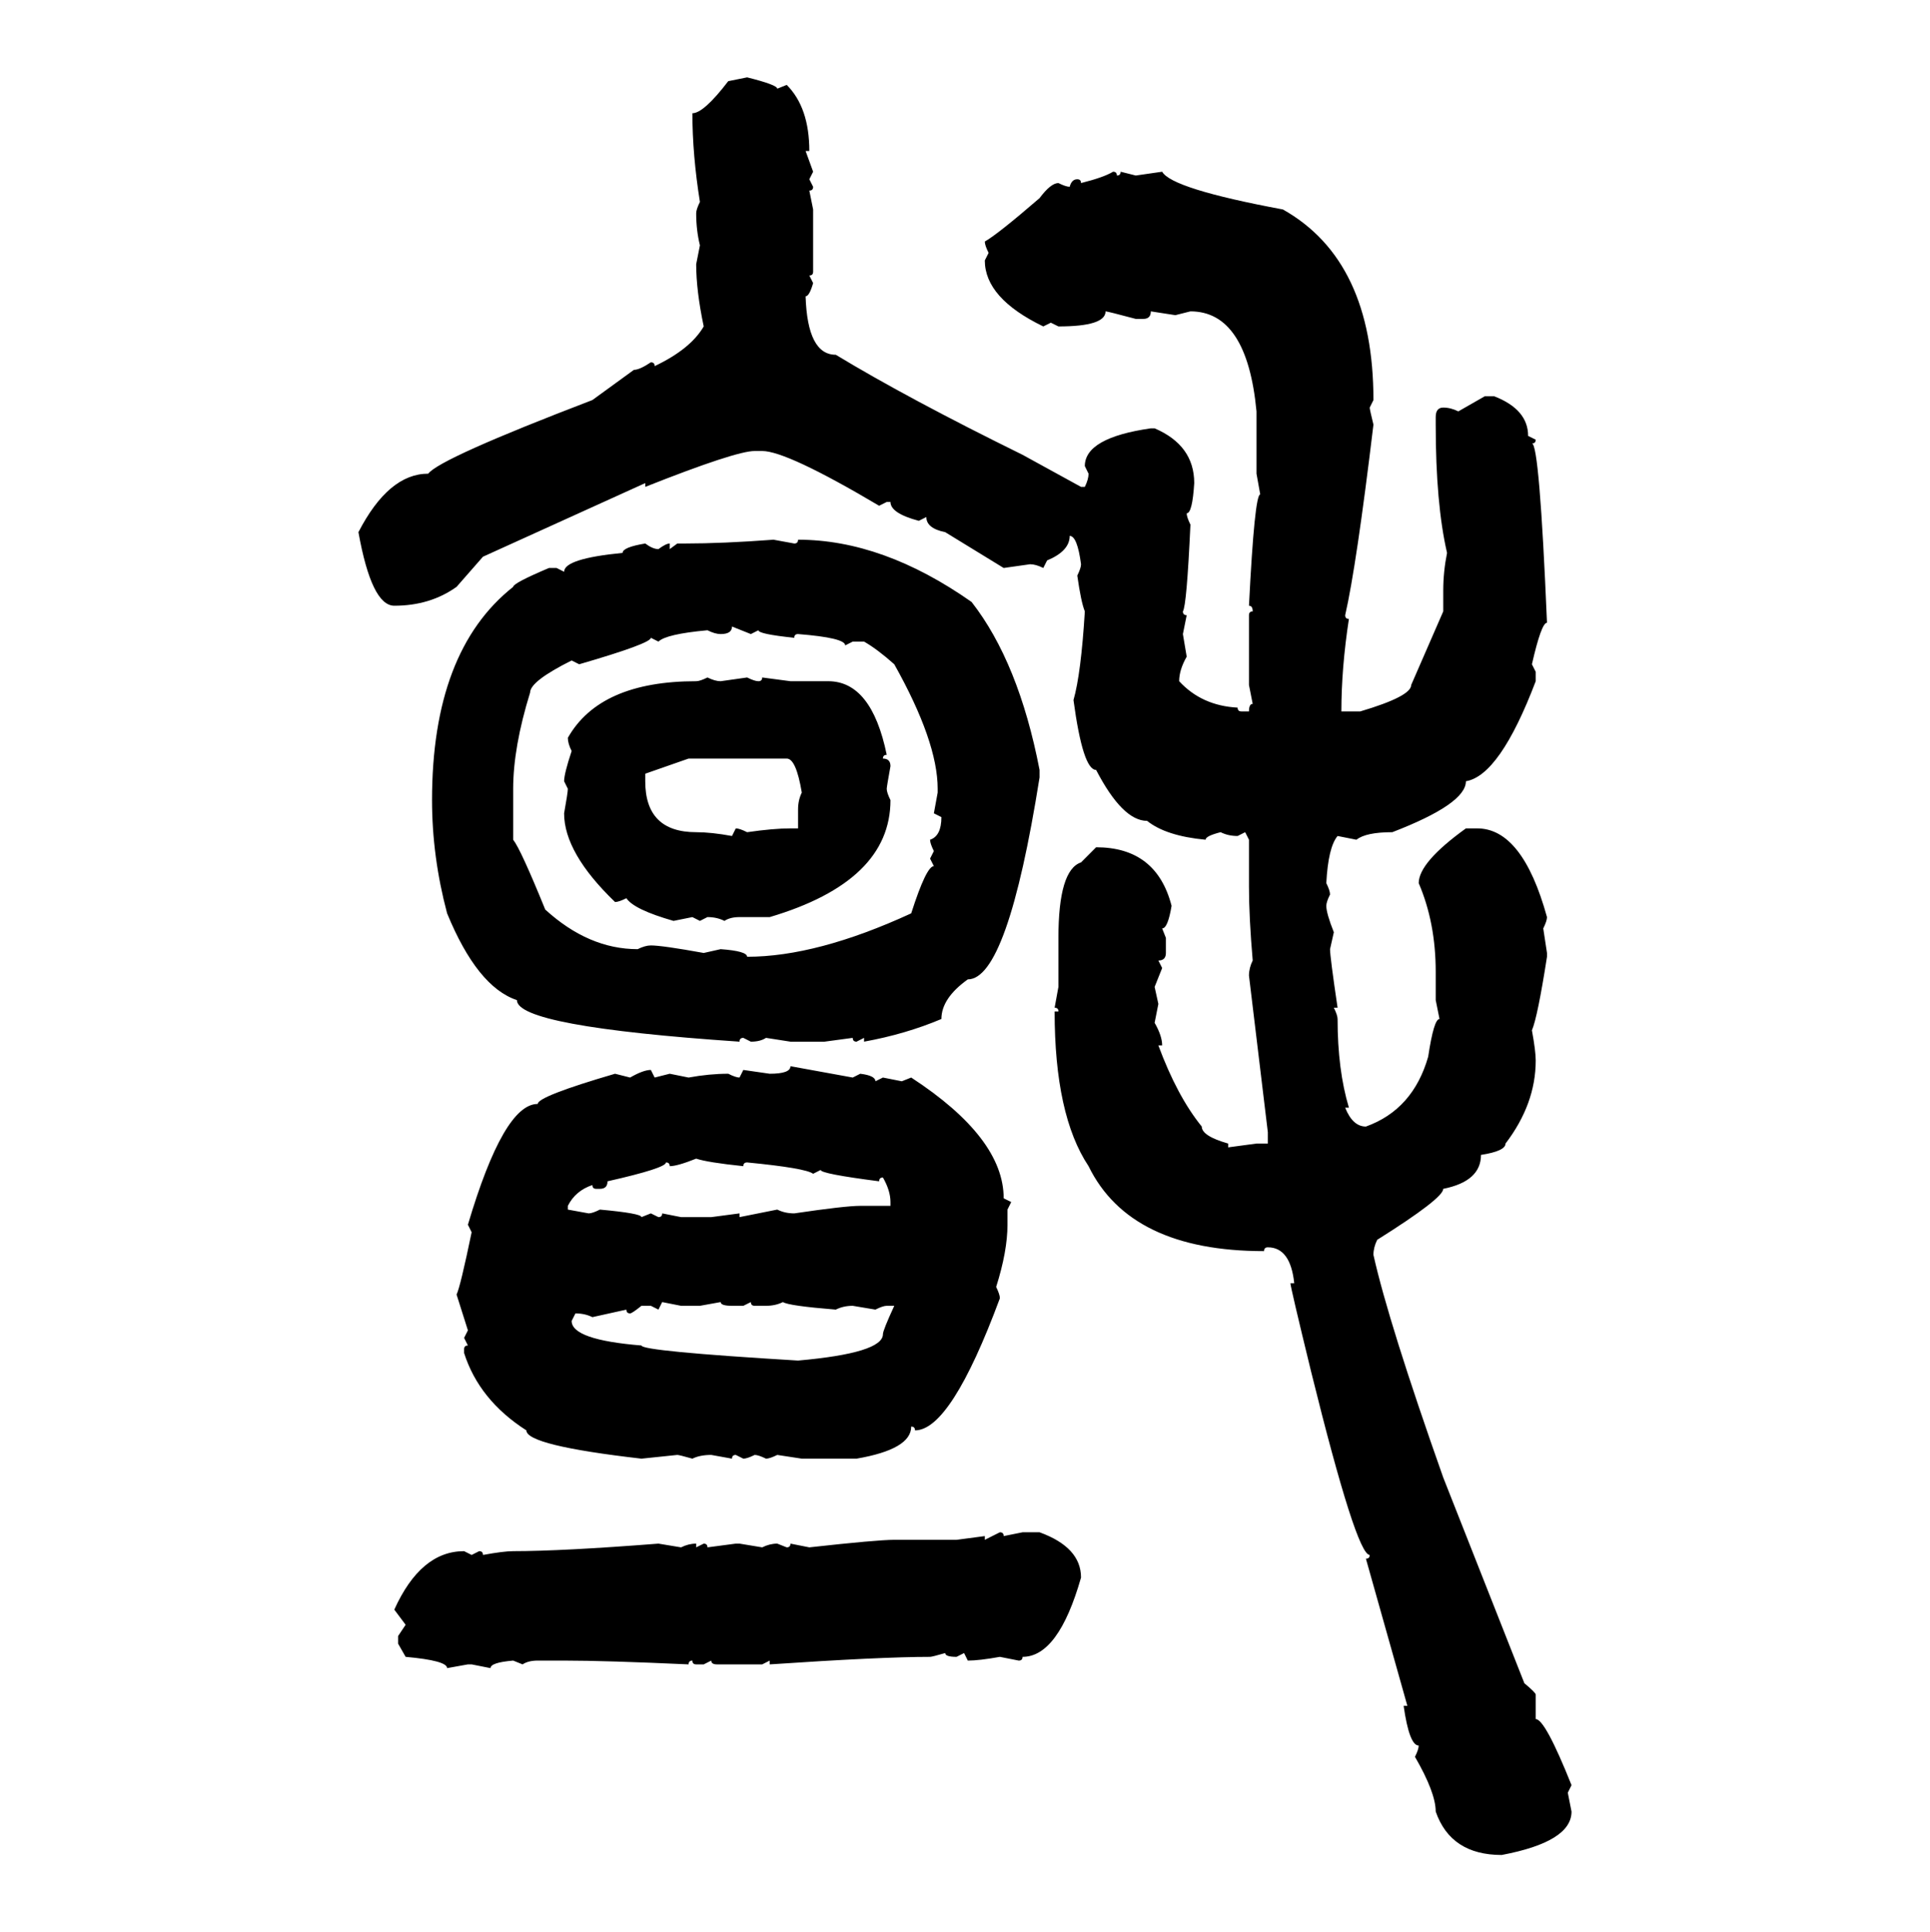 <svg xmlns="http://www.w3.org/2000/svg" xmlns:xlink="http://www.w3.org/1999/xlink" width="299.707" height="300"><path d="M113.09 12.60L116.02 12.01Q120.70 13.18 120.70 13.77L120.70 13.77L122.17 13.18Q125.68 16.70 125.68 23.44L125.68 23.44L125.10 23.44L126.27 26.66L125.68 27.83L126.27 29.00Q126.27 29.59 125.68 29.59L125.68 29.59L126.27 32.52L126.27 42.19Q126.27 42.77 125.68 42.77L125.68 42.77L126.27 43.95Q125.68 46.00 125.10 46.00L125.10 46.00Q125.39 55.08 129.79 55.08L129.79 55.08Q140.92 61.82 158.79 70.61L158.79 70.61L167.87 75.59L168.46 75.59Q169.04 74.41 169.04 73.54L169.04 73.54L168.46 72.36Q168.46 67.97 178.71 66.50L178.71 66.50L179.30 66.50Q185.45 69.14 185.45 75L185.45 75Q185.16 79.69 184.28 79.69L184.28 79.69Q184.28 80.27 184.86 81.45L184.86 81.45Q184.28 94.04 183.69 94.92L183.69 94.92Q183.69 95.51 184.28 95.51L184.28 95.51L183.69 98.44L184.28 101.95Q183.11 104.00 183.11 105.76L183.11 105.76Q186.62 109.57 192.19 109.86L192.19 109.86Q192.19 110.45 192.77 110.45L192.77 110.45L193.95 110.45Q193.95 109.28 194.53 109.28L194.53 109.28L193.95 106.35L193.95 95.51Q193.95 94.92 194.53 94.92L194.53 94.92Q194.53 94.04 193.95 94.04L193.95 94.04Q194.82 76.76 195.70 76.76L195.70 76.76L195.12 73.54L195.12 63.87Q193.65 48.34 184.86 48.34L184.86 48.34L182.52 48.93L178.71 48.34Q178.71 49.51 177.54 49.51L177.54 49.51L176.37 49.51Q171.97 48.34 171.68 48.34L171.68 48.34Q171.68 50.68 164.36 50.68L164.36 50.68L163.18 50.10L162.01 50.68Q152.93 46.29 152.93 40.43L152.93 40.43L153.52 39.26Q152.93 38.09 152.93 37.50L152.93 37.50Q154.98 36.33 161.43 30.76L161.43 30.76Q163.18 28.42 164.36 28.42L164.36 28.42Q165.53 29.00 166.11 29.00L166.11 29.00Q166.41 27.83 167.29 27.83L167.29 27.83Q167.87 27.83 167.87 28.42L167.87 28.42Q171.39 27.54 172.85 26.66L172.85 26.66Q173.44 26.66 173.44 27.25L173.44 27.25Q174.02 27.25 174.02 26.66L174.02 26.66L176.37 27.25L180.47 26.66Q181.93 29.30 199.22 32.52L199.22 32.52Q213.28 40.43 213.28 62.11L213.28 62.11L212.70 63.28Q212.70 63.57 213.28 65.92L213.28 65.92Q210.64 87.89 208.89 95.51L208.89 95.51Q208.89 96.09 209.47 96.09L209.47 96.09Q208.30 103.71 208.30 110.45L208.30 110.45L211.23 110.45Q219.14 108.11 219.14 106.35L219.14 106.35L224.12 94.92L224.12 91.70Q224.12 88.77 224.71 85.84L224.71 85.84Q222.95 78.22 222.95 65.92L222.95 65.92L222.95 64.75Q222.95 63.28 224.12 63.28L224.12 63.28Q225.29 63.28 226.46 63.87L226.46 63.87L230.57 61.52L232.03 61.52Q237.30 63.57 237.30 67.68L237.30 67.68L238.48 68.26Q238.48 68.85 237.89 68.85L237.89 68.85Q239.06 68.85 240.23 96.68L240.23 96.68Q239.36 96.68 237.89 103.13L237.89 103.13L238.48 104.30L238.48 105.76Q232.91 120.41 227.64 121.29L227.64 121.29Q227.64 124.80 216.21 129.20L216.21 129.20Q212.11 129.20 210.64 130.37L210.64 130.37L207.71 129.79Q206.25 131.54 205.96 137.11L205.96 137.11Q206.54 138.28 206.54 138.87L206.54 138.87Q205.96 140.04 205.96 140.63L205.96 140.63Q205.96 141.80 207.13 144.73L207.13 144.73L206.54 147.36Q206.54 148.54 207.71 156.45L207.71 156.45L207.13 156.45Q207.71 157.62 207.71 158.20L207.71 158.20Q207.71 166.11 209.47 171.97L209.47 171.97L208.89 171.97Q210.06 174.90 212.11 174.90L212.11 174.90Q219.43 172.27 221.78 164.06L221.78 164.06Q222.66 158.20 223.54 158.20L223.54 158.20L222.95 155.27L222.95 150.88Q222.95 143.26 220.31 137.11L220.31 137.11Q220.31 133.89 227.64 128.61L227.64 128.61L229.39 128.61Q236.43 128.61 240.23 142.38L240.23 142.38Q240.23 142.97 239.65 144.14L239.65 144.14L240.23 147.95L240.23 148.54Q238.77 157.91 237.89 159.96L237.89 159.96Q238.48 163.18 238.48 164.65L238.48 164.65Q238.48 171.39 233.79 177.54L233.79 177.54Q233.79 178.71 229.98 179.30L229.98 179.30Q229.98 183.40 224.12 184.57L224.12 184.57Q224.12 186.04 213.87 192.48L213.87 192.48Q213.28 193.65 213.28 194.82L213.28 194.82Q215.63 205.37 224.12 229.39L224.12 229.39L236.72 261.33Q238.48 262.79 238.48 263.09L238.48 263.09L238.48 266.89Q239.94 266.89 244.04 277.15L244.04 277.15L243.46 278.32L244.04 281.25Q244.04 285.94 233.20 287.99L233.20 287.99Q225.29 287.99 222.95 281.25L222.95 281.25Q222.95 278.32 219.73 272.75L219.73 272.75Q220.31 271.58 220.31 271.00L220.31 271.00Q218.85 271.00 217.97 264.84L217.97 264.84L218.55 264.84L212.11 241.99Q212.70 241.99 212.70 241.41L212.70 241.41Q210.64 241.41 203.61 212.99L203.61 212.99Q200.39 199.80 200.39 199.22L200.39 199.22L200.98 199.22Q200.39 193.65 196.88 193.65L196.88 193.65Q196.29 193.65 196.29 194.24L196.29 194.24Q175.49 194.24 169.04 181.05L169.04 181.05Q163.77 173.14 163.77 157.03L163.77 157.03L164.36 157.03Q164.36 156.45 163.77 156.45L163.77 156.45L164.36 153.22L164.36 145.61Q164.36 135.06 167.87 133.89L167.87 133.89L170.21 131.54Q179.59 131.54 181.93 140.63L181.93 140.63Q181.35 144.14 180.47 144.14L180.47 144.14L181.05 145.61L181.05 147.95Q181.05 149.12 179.88 149.12L179.88 149.12L180.47 150.29L179.30 153.22L179.88 155.86L179.30 158.79Q180.47 160.84 180.47 162.30L180.47 162.30L179.88 162.30Q182.81 170.21 186.62 174.90L186.62 174.90Q186.62 176.37 190.72 177.54L190.72 177.54L190.72 178.13L195.12 177.54L196.88 177.54L196.88 175.78L193.95 151.46Q193.95 150.29 194.53 149.12L194.53 149.12Q193.95 142.38 193.95 137.70L193.95 137.70L193.95 130.37L193.36 129.20L192.19 129.79Q190.72 129.79 189.55 129.20L189.55 129.20Q187.21 129.79 187.21 130.37L187.21 130.37Q181.05 129.79 178.13 127.44L178.13 127.44Q174.32 127.44 170.21 119.53L170.21 119.53Q168.16 119.53 166.70 108.69L166.70 108.69Q167.87 104.59 168.46 94.92L168.46 94.92Q167.87 93.46 167.29 89.36L167.29 89.36Q167.87 88.18 167.87 87.60L167.87 87.60Q167.29 83.20 166.11 83.20L166.11 83.20Q166.11 85.55 162.60 87.01L162.60 87.01L162.01 88.18Q160.84 87.60 159.96 87.60L159.96 87.60L155.86 88.18L146.78 82.62Q143.85 82.03 143.85 80.27L143.85 80.27L142.68 80.86Q138.28 79.69 138.28 77.93L138.28 77.93L137.70 77.93L136.52 78.52Q122.17 70.02 118.36 70.02L118.36 70.02L117.19 70.02Q114.26 70.02 100.20 75.59L100.20 75.59L100.20 75L75 86.43L70.90 91.11Q66.80 94.04 61.23 94.04L61.23 94.04Q57.71 94.04 55.66 82.62L55.66 82.62Q60.35 73.54 66.50 73.54L66.50 73.54Q68.26 71.19 91.99 62.11L91.99 62.11L98.44 57.42Q99.32 57.42 101.07 56.25L101.07 56.25Q101.66 56.25 101.66 56.84L101.66 56.84Q107.23 54.20 109.28 50.68L109.28 50.68Q108.11 45.12 108.11 41.02L108.11 41.02L108.69 38.09Q108.11 35.74 108.11 33.11L108.11 33.11Q108.11 32.52 108.69 31.35L108.69 31.35Q107.52 24.02 107.52 17.58L107.52 17.58Q109.28 17.58 113.09 12.60L113.09 12.60ZM120.12 83.79L120.12 83.79L123.34 84.38Q123.93 84.38 123.93 83.79L123.93 83.79Q137.11 83.79 150.88 93.46L150.88 93.46Q158.20 102.83 161.43 119.53L161.43 119.53L161.43 120.70Q156.45 152.05 150.29 152.05L150.29 152.05Q146.19 154.98 146.19 158.20L146.19 158.20Q140.63 160.55 134.18 161.72L134.18 161.72L134.18 161.13L133.01 161.72Q132.42 161.72 132.42 161.13L132.42 161.13L128.03 161.72L122.75 161.72L118.95 161.13Q118.07 161.72 116.60 161.72L116.60 161.72L115.43 161.13Q114.84 161.13 114.84 161.72L114.84 161.72Q80.27 159.38 80.27 155.27L80.27 155.27Q74.12 153.22 69.43 141.80L69.43 141.80Q67.09 133.01 67.09 124.22L67.09 124.22Q67.09 101.07 79.69 91.11L79.69 91.11Q79.69 90.53 85.25 88.18L85.25 88.18L86.43 88.18L87.60 88.77Q87.60 86.72 96.68 85.84L96.68 85.84Q96.68 84.96 100.20 84.38L100.20 84.38Q101.37 85.25 102.25 85.25L102.25 85.25Q103.42 84.38 104.00 84.38L104.00 84.38L104.00 85.25L105.18 84.38L106.35 84.38Q112.21 84.38 120.12 83.79ZM116.60 98.44L113.67 97.27Q113.67 98.44 111.91 98.44L111.91 98.44Q111.04 98.44 109.86 97.85L109.86 97.85Q103.42 98.44 102.25 99.61L102.25 99.61L101.07 99.02Q101.07 99.90 89.94 103.13L89.94 103.13L88.77 102.54Q82.32 105.76 82.32 107.52L82.32 107.52Q79.69 116.02 79.69 122.46L79.69 122.46L79.69 130.37Q80.86 131.84 84.67 141.21L84.67 141.21Q91.41 147.36 99.02 147.36L99.02 147.36Q100.20 146.78 101.07 146.78L101.07 146.78Q102.83 146.78 109.28 147.95L109.28 147.95L111.91 147.36Q116.02 147.66 116.02 148.54L116.02 148.54Q126.86 148.54 141.50 141.80L141.50 141.80Q143.85 134.47 145.02 134.47L145.02 134.47L144.43 133.30L145.02 132.13Q144.43 130.96 144.43 130.37L144.43 130.37Q146.19 129.79 146.19 126.86L146.19 126.86L145.02 126.27L145.61 123.05L145.61 122.46Q145.61 115.14 138.87 103.13L138.87 103.13Q136.23 100.78 134.18 99.61L134.18 99.61L132.42 99.61L131.25 100.20Q131.25 99.02 123.93 98.44L123.93 98.44Q123.34 98.44 123.34 99.02L123.34 99.02Q117.77 98.44 117.77 97.85L117.77 97.85L116.60 98.44ZM109.86 105.18L109.86 105.18Q111.04 105.76 111.91 105.76L111.91 105.76L116.02 105.18Q117.19 105.76 117.77 105.76L117.77 105.76Q118.36 105.76 118.36 105.18L118.36 105.18L122.75 105.76L128.61 105.76Q135.35 105.76 137.70 117.19L137.70 117.19Q137.11 117.19 137.11 117.77L137.11 117.77Q138.28 117.77 138.28 118.95L138.28 118.95Q137.70 122.17 137.70 122.46L137.70 122.46Q137.70 123.05 138.28 124.22L138.28 124.22Q138.28 136.82 119.53 142.38L119.53 142.38L114.84 142.38Q113.38 142.38 112.50 142.97L112.50 142.97Q111.33 142.38 109.86 142.38L109.86 142.38L108.69 142.97L107.52 142.38L104.59 142.97Q98.44 141.21 97.27 139.45L97.27 139.45Q96.09 140.04 95.51 140.04L95.51 140.04Q87.60 132.42 87.60 126.27L87.60 126.27Q88.18 123.05 88.18 122.46L88.18 122.46L87.60 121.29Q87.60 120.12 88.77 116.60L88.77 116.60Q88.18 115.43 88.18 114.55L88.18 114.55Q93.16 105.76 108.11 105.76L108.11 105.76Q108.69 105.76 109.86 105.18ZM100.20 120.12L100.20 121.29Q100.20 129.20 108.11 129.20L108.11 129.20Q110.45 129.20 113.67 129.79L113.67 129.79L114.26 128.61Q114.84 128.61 116.02 129.20L116.02 129.20Q120.12 128.61 122.75 128.61L122.75 128.61L123.93 128.61L123.93 125.68Q123.93 124.22 124.51 123.05L124.51 123.05Q123.63 117.77 122.17 117.77L122.17 117.77L106.93 117.77L100.20 120.12ZM122.75 165.53L122.75 165.53L132.42 167.29L133.59 166.70Q135.94 166.99 135.94 167.87L135.94 167.87L137.11 167.29L140.04 167.87L141.50 167.29Q155.86 176.66 155.86 186.04L155.86 186.04L157.03 186.62L156.45 187.79L156.45 190.14Q156.45 194.24 154.69 199.80L154.69 199.80Q155.27 200.98 155.27 201.56L155.27 201.56Q147.66 222.07 142.09 222.07L142.09 222.07Q142.09 221.48 141.50 221.48L141.50 221.48Q141.50 225 133.01 226.46L133.01 226.46L124.51 226.46L120.70 225.88Q119.53 226.46 118.95 226.46L118.95 226.46Q117.77 225.88 117.19 225.88L117.19 225.88Q116.02 226.46 115.43 226.46L115.43 226.46L114.26 225.88Q113.67 225.88 113.67 226.46L113.67 226.46L110.45 225.88Q108.69 225.88 107.52 226.46L107.52 226.46Q105.47 225.88 105.18 225.88L105.18 225.88L99.61 226.46Q81.74 224.41 81.74 222.07L81.74 222.07Q74.41 217.38 72.07 210.06L72.07 210.06L72.07 209.47Q72.07 208.89 72.66 208.89L72.66 208.89L72.07 207.71L72.66 206.54L70.90 200.98Q71.48 199.80 73.24 191.31L73.24 191.31L72.66 190.14Q78.22 171.39 83.50 171.39L83.50 171.39Q83.50 170.21 95.51 166.70L95.51 166.70L97.85 167.29Q99.90 166.11 101.07 166.11L101.07 166.11L101.66 167.29L104.00 166.70L106.93 167.29Q110.16 166.70 113.09 166.70L113.09 166.70Q114.26 167.29 114.84 167.29L114.84 167.29L115.43 166.11L119.53 166.70Q122.75 166.70 122.75 165.53ZM104.00 181.05L104.00 181.05Q104.00 180.47 103.42 180.47L103.42 180.47Q103.42 181.35 94.34 183.40L94.34 183.40Q94.34 184.57 93.16 184.57L93.16 184.57L92.58 184.57Q91.99 184.57 91.99 183.98L91.99 183.98Q89.36 184.86 88.18 187.21L88.18 187.21L88.18 187.79L91.41 188.38Q91.99 188.38 93.16 187.79L93.16 187.79Q99.61 188.38 99.61 188.96L99.61 188.96L101.07 188.38L102.25 188.96Q102.83 188.96 102.83 188.38L102.83 188.38L105.76 188.96L110.45 188.96L114.84 188.38L114.84 188.96L120.70 187.79Q121.88 188.38 123.34 188.38L123.34 188.38Q131.25 187.21 133.59 187.21L133.59 187.21L138.28 187.21L138.28 186.62Q138.28 184.86 137.11 182.81L137.11 182.81Q136.52 182.81 136.52 183.40L136.52 183.40Q127.44 182.23 127.44 181.64L127.44 181.64L126.27 182.23Q125.10 181.35 116.02 180.47L116.02 180.47Q115.43 180.47 115.43 181.05L115.43 181.05Q109.86 180.47 108.11 179.88L108.11 179.88Q105.18 181.05 104.00 181.05ZM105.76 202.73L102.83 202.15L102.25 203.32L101.07 202.73L99.61 202.73Q98.14 203.91 97.85 203.91L97.85 203.91Q97.27 203.91 97.27 203.32L97.27 203.32L91.99 204.49Q90.82 203.91 89.36 203.91L89.36 203.91L88.77 205.08Q88.77 208.01 99.61 208.89L99.61 208.89Q99.61 209.77 123.93 211.23L123.93 211.23Q137.11 210.06 137.11 207.13L137.11 207.13Q137.11 206.54 138.87 202.73L138.87 202.73L137.70 202.73Q137.11 202.73 135.94 203.32L135.94 203.32L132.42 202.73Q130.96 202.73 129.79 203.32L129.79 203.32Q122.46 202.73 121.58 202.15L121.58 202.15Q120.41 202.73 118.95 202.73L118.95 202.73L117.19 202.73Q116.60 202.73 116.60 202.15L116.60 202.15L115.43 202.73L113.67 202.73Q111.91 202.73 111.91 202.15L111.91 202.15L108.69 202.73L105.76 202.73ZM152.93 239.06L155.27 237.89Q155.86 237.89 155.86 238.48L155.86 238.48L158.79 237.89L161.43 237.89Q167.87 240.23 167.87 244.92L167.87 244.92Q164.36 257.23 158.79 257.23L158.79 257.23Q158.79 257.81 158.20 257.81L158.20 257.81L155.27 257.23Q152.05 257.81 150.29 257.81L150.29 257.81L149.71 256.64L148.54 257.23Q146.78 257.23 146.78 256.64L146.78 256.64Q144.73 257.23 144.43 257.23L144.43 257.23Q136.82 257.23 119.53 258.40L119.53 258.40L119.53 257.81L118.36 258.40L111.33 258.40Q110.45 258.40 110.45 257.81L110.45 257.81L109.28 258.40L108.11 258.40Q107.52 258.40 107.52 257.81L107.52 257.81Q106.93 257.81 106.93 258.40L106.93 258.40Q94.04 257.81 87.60 257.81L87.60 257.81L83.50 257.81Q82.03 257.81 81.15 258.40L81.15 258.40L79.69 257.81Q76.17 258.11 76.17 258.98L76.17 258.98L73.24 258.40L72.66 258.40L69.43 258.98Q69.43 257.81 62.99 257.23L62.99 257.23L61.82 255.18L61.82 254.00L62.99 252.25L61.23 249.90Q65.33 240.82 72.07 240.82L72.07 240.82L73.24 241.41L74.41 240.82Q75 240.82 75 241.41L75 241.41Q78.22 240.82 79.69 240.82L79.69 240.82Q87.30 240.82 102.25 239.65L102.25 239.65L105.76 240.23Q106.93 239.65 108.11 239.65L108.11 239.65L108.11 240.23L109.28 239.65Q109.86 239.65 109.86 240.23L109.86 240.23L114.26 239.65L114.84 239.65L118.36 240.23Q119.53 239.65 120.70 239.65L120.70 239.65L122.17 240.23Q122.75 240.23 122.75 239.65L122.75 239.65L125.68 240.23Q136.23 239.06 138.87 239.06L138.87 239.06L148.54 239.06L152.93 238.48L152.93 239.06Z"/></svg>